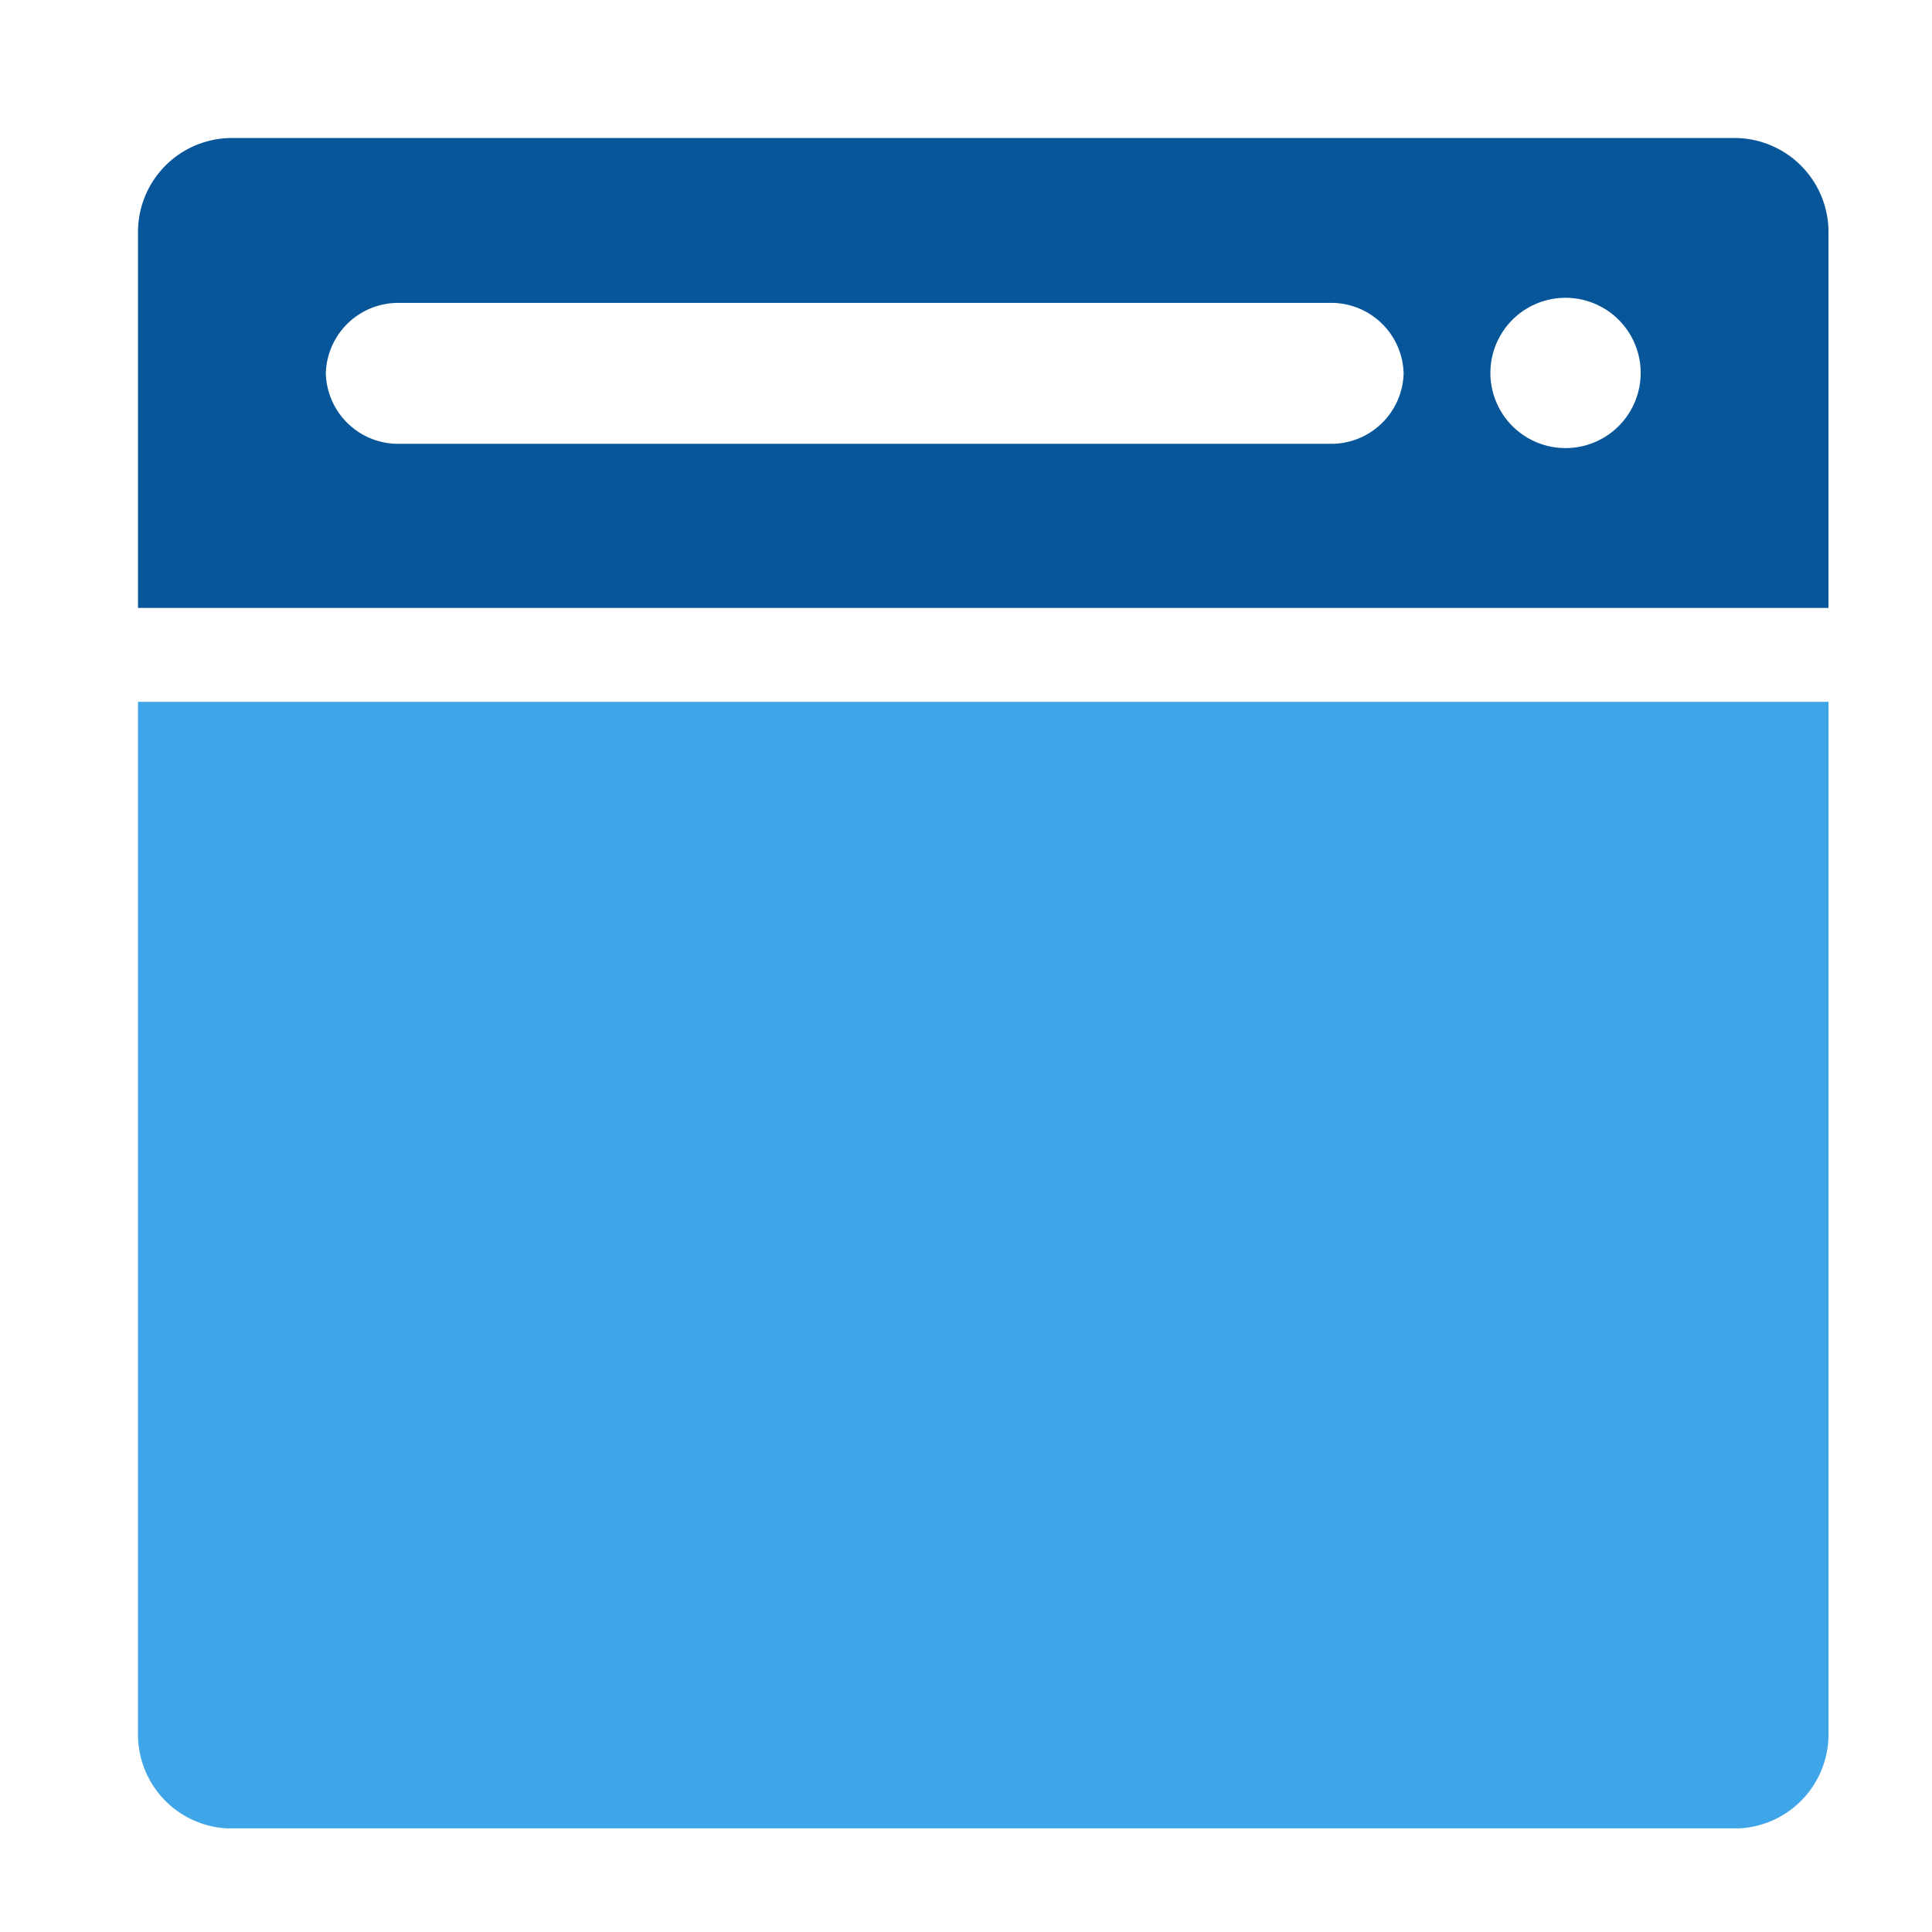 <?xml version="1.0" encoding="UTF-8"?> <svg xmlns="http://www.w3.org/2000/svg" xmlns:xlink="http://www.w3.org/1999/xlink" width="56" height="56" viewBox="0 0 56 56"><defs><clipPath id="clip-path"><rect id="長方形_43256" data-name="長方形 43256" width="56" height="56" transform="translate(1895)" fill="#fff" stroke="#707070" stroke-width="1"></rect></clipPath><clipPath id="clip-path-2"><rect id="長方形_43257" data-name="長方形 43257" width="49" height="48.996" transform="translate(0 0)" fill="none"></rect></clipPath></defs><g id="ico_inquiry_website" transform="translate(-1895)" clip-path="url(#clip-path)"><g id="グループ_115104" data-name="グループ 115104" transform="translate(1899 4)"><g id="グループ_115104-2" data-name="グループ 115104" clip-path="url(#clip-path-2)"><path id="パス_125359" data-name="パス 125359" d="M49,16.343H0V46.274A2.724,2.724,0,0,0,2.722,49H46.278A2.728,2.728,0,0,0,49,46.274Z" fill="#3da5e8"></path><path id="パス_125360" data-name="パス 125360" d="M46.278,0H2.722A2.724,2.724,0,0,0,0,2.722v10.9H49V2.722A2.728,2.728,0,0,0,46.278,0M34.643,8.864H7.486A2.1,2.1,0,0,1,5.444,6.822,2.1,2.1,0,0,1,7.486,4.78H34.643a2.1,2.1,0,0,1,2.042,2.042,2.1,2.1,0,0,1-2.042,2.042m6.735.124a2.178,2.178,0,0,1,0-4.356h0a2.178,2.178,0,1,1,0,4.356" fill="#07569a"></path></g></g></g></svg> 
